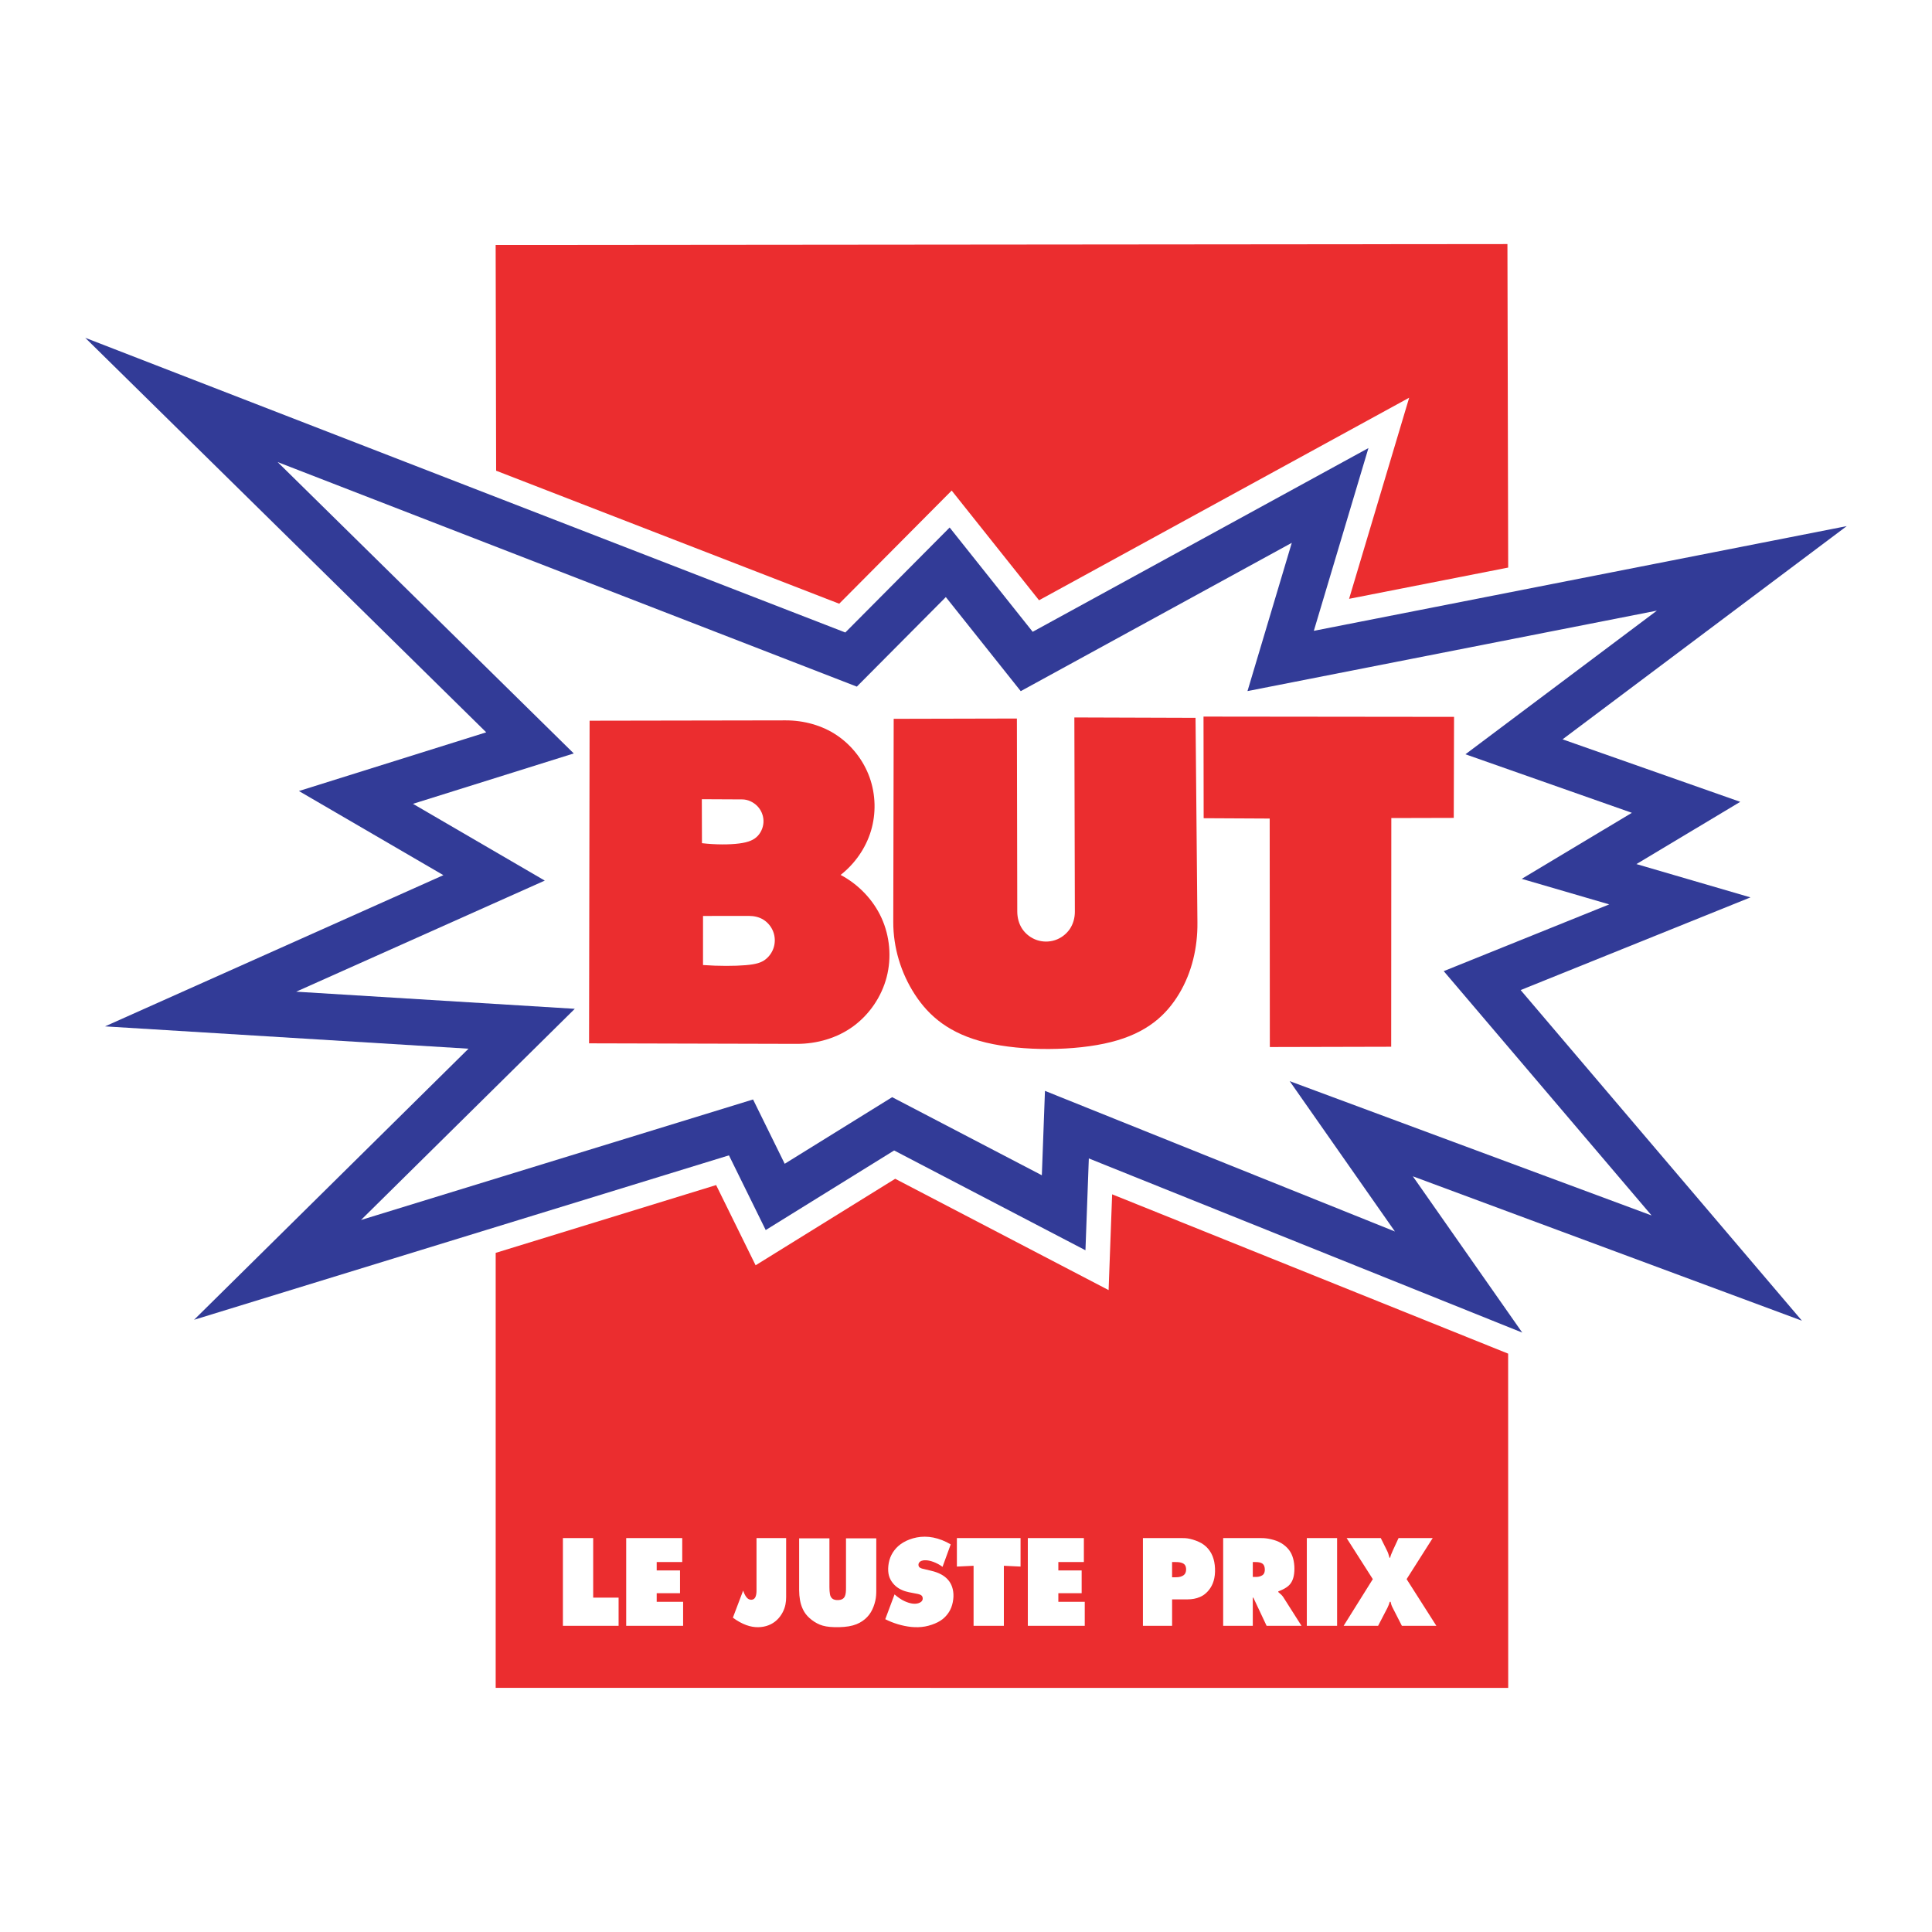 <?xml version="1.0" encoding="utf-8"?>
<!-- Generator: Adobe Illustrator 13.0.0, SVG Export Plug-In . SVG Version: 6.00 Build 14948)  -->
<!DOCTYPE svg PUBLIC "-//W3C//DTD SVG 1.0//EN" "http://www.w3.org/TR/2001/REC-SVG-20010904/DTD/svg10.dtd">
<svg version="1.0" id="Layer_1" xmlns="http://www.w3.org/2000/svg" xmlns:xlink="http://www.w3.org/1999/xlink" x="0px" y="0px"
	 width="192.756px" height="192.756px" viewBox="0 0 192.756 192.756" enable-background="new 0 0 192.756 192.756"
	 xml:space="preserve">
<g>
	<polygon fill-rule="evenodd" clip-rule="evenodd" fill="#FFFFFF" points="0,0 192.756,0 192.756,192.756 0,192.756 0,0 	"/>
	<path fill-rule="evenodd" clip-rule="evenodd" fill="#323B97" d="M151.715,98.779l22.93-9.247l-11.377-3.322l10.356-6.212
		l-17.727-6.235l28.354-21.273l-53.17,10.448l5.448-18.235l-33.499,18.331L94.747,52.63l-10.41,10.473l-75.833-29.4l40.007,39.361
		l-18.688,5.857l14.414,8.394l-33.759,15.087l36.263,2.227l-27.379,27.047l53.365-16.406l3.668,7.453l12.813-7.941l19.087,9.957
		l0.337-9.162l43.243,17.377l-10.917-15.594l38.821,14.408L151.715,98.779L151.715,98.779z M139.171,122.865l-34.915-14.029
		l-0.311,8.42l-14.934-7.791l-10.72,6.645l-3.158-6.416l-39.116,12.025l21.33-21.07L29.55,98.941l24.802-11.084l-13.15-7.659
		l16.042-5.027l-29.546-29.07l57.787,22.404l8.88-8.934l7.474,9.385l27.042-14.798l-4.419,14.792l40.847-8.027l-19.103,14.331
		l16.604,5.84l-10.985,6.589l8.727,2.548l-16.512,6.659l20.74,24.378l-36.108-13.402L139.171,122.865L139.171,122.865z"/>
	<polygon fill-rule="evenodd" clip-rule="evenodd" fill="#EB2D2F" points="150.397,24.351 49.451,24.444 49.499,46.963 
		83.728,60.233 94.949,48.944 103.665,59.888 140.593,39.681 134.599,59.745 150.472,56.626 150.397,24.351 	"/>
	<path fill-rule="evenodd" clip-rule="evenodd" fill="#EB2D2F" d="M107.189,71.58l0.05,19.395c0.001,0.615-0.174,1.237-0.525,1.742
		c-0.353,0.504-0.873,0.892-1.457,1.083c-0.584,0.191-1.233,0.188-1.815-0.011c-0.582-0.198-1.098-0.591-1.444-1.1
		c-0.345-0.509-0.503-1.133-0.505-1.749l-0.037-19.252l-12.292,0.029l-0.042,20.274c-0.005,2.536,0.757,5.084,2.163,7.242
		c1.405,2.156,3.458,3.92,7.104,4.789c3.645,0.871,8.882,0.848,12.464-0.057c3.582-0.902,5.509-2.688,6.791-4.824
		s1.846-4.625,1.823-7.074l-0.188-20.447L107.189,71.58L107.189,71.58z"/>
	<polygon fill-rule="evenodd" clip-rule="evenodd" fill="#EB2D2F" points="120.075,71.495 120.089,81.633 126.677,81.667 
		126.692,104.463 138.799,104.434 138.812,81.618 145.042,81.602 145.071,71.522 120.075,71.495 	"/>
	<path fill-rule="evenodd" clip-rule="evenodd" fill="#EB2D2F" d="M83.868,87.291c1.42-1.111,2.507-2.666,3.027-4.392
		c0.521-1.726,0.474-3.622-0.129-5.32c-0.604-1.698-1.764-3.199-3.257-4.209c-1.492-1.01-3.316-1.5-5.119-1.498l-19.566,0.033
		l-0.054,32.189l20.722,0.053c2.007,0.006,4.044-0.576,5.659-1.768c1.615-1.191,2.808-2.957,3.312-4.898
		c0.504-1.943,0.32-4.064-0.511-5.891S85.642,88.23,83.868,87.291L83.868,87.291z M70.021,79.737l4.032,0.02
		c0.549,0.002,1.094,0.258,1.483,0.644c0.39,0.387,0.624,0.93,0.638,1.479s-0.193,1.103-0.559,1.502
		c-0.366,0.399-0.891,0.645-1.854,0.77c-0.962,0.126-2.363,0.132-3.726-0.028L70.021,79.737L70.021,79.737z M77.211,94.472
		c-0.14,0.497-0.445,0.948-0.851,1.257c-0.406,0.31-0.913,0.478-1.97,0.567c-1.057,0.089-2.663,0.1-4.25-0.015l0.001-4.896
		l4.56-0.005c0.517,0,1.043,0.108,1.479,0.386c0.436,0.277,0.779,0.7,0.963,1.183C77.328,93.431,77.352,93.975,77.211,94.472
		L77.211,94.472z"/>
	<path fill-rule="evenodd" clip-rule="evenodd" fill="#EB2D2F" d="M117.989,155.959c-0.087-0.039-0.199-0.072-0.331-0.092
		s-0.282-0.021-0.432-0.021h-0.287v1.521c0.277-0.004,0.58,0.012,0.816-0.053c0.151-0.039,0.269-0.1,0.353-0.168
		c0.083-0.068,0.133-0.141,0.169-0.227c0.035-0.088,0.057-0.188,0.061-0.295c0.007-0.201-0.038-0.41-0.151-0.525
		C118.137,156.045,118.076,155.998,117.989,155.959L117.989,155.959z"/>
	<path fill-rule="evenodd" clip-rule="evenodd" fill="#EB2D2F" d="M150.467,135.053l-39.509-15.896l-0.353,9.555l-21.292-11.105
		l-13.925,8.631l-3.94-8.004L49.455,125l-0.001,43.396l101.02,0.008L150.467,135.053L150.467,135.053z M61.718,162.207h-5.557
		v-8.754h3.021v5.943h2.536V162.207L61.718,162.207z M68.155,162.207h-5.679v-8.754h5.59v2.393h-2.547v0.836h2.327v2.275h-2.327
		v0.857h2.636V162.207L68.155,162.207z M78.434,159.352c0,0.24-0.019,0.48-0.07,0.729c-0.098,0.51-0.38,1.098-0.848,1.541
		c-0.24,0.229-0.521,0.406-0.836,0.529s-0.663,0.189-1.032,0.195c-0.37,0.004-0.761-0.053-1.194-0.211s-0.908-0.418-1.334-0.74
		l1.025-2.703c0.079,0.254,0.202,0.498,0.319,0.65c0.117,0.152,0.227,0.211,0.318,0.24c0.091,0.031,0.163,0.031,0.228,0.023
		c0.11-0.018,0.202-0.051,0.287-0.156c0.034-0.041,0.066-0.094,0.094-0.17c0.028-0.074,0.053-0.172,0.068-0.281
		c0.016-0.107,0.019-0.225,0.019-0.342v-5.201h2.956V159.352L78.434,159.352z M87.427,158.658c0,0.34-0.011,0.68-0.098,1.055
		s-0.231,0.785-0.443,1.135c-0.211,0.352-0.491,0.645-0.842,0.885s-0.774,0.426-1.356,0.525c-0.582,0.098-1.323,0.109-1.88,0.059
		s-0.93-0.166-1.289-0.355c-0.36-0.189-0.708-0.457-0.957-0.725c-0.249-0.268-0.399-0.537-0.511-0.799
		c-0.111-0.26-0.185-0.512-0.236-0.807c-0.052-0.297-0.084-0.635-0.084-0.973v-5.178h3.021v4.877c0,0.258,0.018,0.518,0.053,0.695
		c0.035,0.176,0.083,0.27,0.14,0.342c0.057,0.074,0.123,0.127,0.208,0.168s0.189,0.068,0.319,0.078
		c0.129,0.008,0.283-0.004,0.402-0.033c0.119-0.031,0.202-0.078,0.267-0.137c0.066-0.057,0.114-0.125,0.152-0.213
		c0.04-0.088,0.07-0.199,0.09-0.352c0.02-0.156,0.022-0.354,0.022-0.549v-4.877h3.021V158.658L87.427,158.658z M94.909,160.375
		c-0.13,0.336-0.316,0.615-0.532,0.854c-0.215,0.238-0.461,0.436-0.812,0.617c-0.352,0.18-0.808,0.344-1.267,0.428
		c-0.914,0.166-1.849,0.033-2.725-0.227c-0.436-0.131-0.853-0.297-1.25-0.5l0.926-2.473c0.307,0.264,0.64,0.508,0.991,0.67
		c0.293,0.137,0.591,0.225,0.834,0.252c0.242,0.027,0.429-0.004,0.563-0.047c0.135-0.043,0.22-0.096,0.279-0.15
		c0.163-0.15,0.161-0.309,0.126-0.453c-0.027-0.076-0.05-0.135-0.167-0.209c-0.05-0.029-0.117-0.059-0.201-0.082
		c-0.083-0.027-0.185-0.043-0.286-0.062c-0.465-0.094-0.956-0.158-1.375-0.346c-0.238-0.104-0.453-0.23-0.652-0.404
		c-0.2-0.176-0.384-0.4-0.515-0.648c-0.131-0.246-0.208-0.518-0.229-0.852c-0.02-0.332,0.018-0.727,0.12-1.088
		s0.269-0.689,0.495-0.984c0.226-0.295,0.511-0.559,0.887-0.781c0.376-0.223,0.843-0.406,1.354-0.502
		c0.51-0.096,1.065-0.102,1.646,0.014c0.581,0.117,1.186,0.354,1.733,0.682l-0.815,2.24c-0.592-0.441-1.278-0.654-1.669-0.656
		c-0.198-0.008-0.327,0.02-0.422,0.055c-0.095,0.035-0.155,0.078-0.198,0.121c-0.127,0.131-0.128,0.277-0.097,0.391
		c0.023,0.064,0.042,0.111,0.147,0.178c0.046,0.027,0.109,0.057,0.186,0.082c0.077,0.025,0.167,0.041,0.257,0.062l0.684,0.164
		c0.346,0.08,0.684,0.201,0.965,0.352c0.283,0.152,0.51,0.332,0.691,0.539c0.182,0.207,0.319,0.443,0.413,0.723
		c0.094,0.281,0.144,0.605,0.132,0.961C95.112,159.65,95.039,160.041,94.909,160.375L94.909,160.375z M101.82,156.297l-1.665-0.08
		v5.99h-3.021v-5.99l-1.665,0.08v-2.844h6.352V156.297L101.82,156.297z M108.226,162.207h-5.679v-8.754h5.591v2.393h-2.547v0.836
		h2.326v2.275h-2.326v0.857h2.635V162.207L108.226,162.207z M121.201,157.139c-0.045,0.418-0.155,0.777-0.316,1.08
		c-0.16,0.307-0.372,0.557-0.574,0.736c-0.202,0.182-0.396,0.291-0.585,0.373c-0.389,0.174-0.8,0.238-1.243,0.242h-1.543v2.637
		h-2.911v-8.754h3.826c0.269,0,0.538,0,0.889,0.084c0.351,0.082,0.782,0.229,1.133,0.432c0.351,0.207,0.621,0.471,0.83,0.779
		c0.208,0.309,0.354,0.66,0.438,1.076C121.228,156.24,121.247,156.719,121.201,157.139L121.201,157.139z M126.369,162.207
		l-1.323-2.811h-0.055v2.811h-2.955v-8.754h3.649c0.262,0,0.524,0.004,0.85,0.061c0.324,0.059,0.711,0.154,1.053,0.316
		c0.342,0.16,0.641,0.387,0.865,0.629c0.226,0.242,0.379,0.502,0.488,0.801s0.174,0.637,0.195,0.984
		c0.022,0.348,0,0.705-0.059,0.992c-0.058,0.285-0.152,0.502-0.268,0.68s-0.253,0.318-0.466,0.461
		c-0.214,0.143-0.505,0.287-0.807,0.395v0.068c0.227,0.186,0.41,0.359,0.507,0.521l1.809,2.846H126.369L126.369,162.207z
		 M133.403,162.207h-3.021v-8.754h3.021V162.207h6.462l-0.947-1.857c-0.092-0.18-0.145-0.359-0.177-0.535h-0.089
		c-0.048,0.186-0.124,0.393-0.23,0.605l-0.927,1.787h-3.44l2.911-4.656l-2.613-4.098h3.407l0.617,1.242
		c0.047,0.094,0.09,0.189,0.132,0.311c0.042,0.119,0.082,0.266,0.122,0.41h0.066c0.021-0.094,0.045-0.186,0.089-0.305
		c0.044-0.121,0.108-0.27,0.176-0.416l0.573-1.242h3.407l-2.603,4.098l2.967,4.656h-3.441H133.403L133.403,162.207z"/>
	<path fill-rule="evenodd" clip-rule="evenodd" fill="#EB2D2F" d="M125.892,155.965c-0.071-0.039-0.159-0.07-0.274-0.092
		c-0.113-0.021-0.255-0.027-0.395-0.027h-0.231v1.486c0.208-0.004,0.424,0.014,0.621-0.031c0.131-0.031,0.252-0.082,0.337-0.139
		s0.134-0.119,0.17-0.193c0.035-0.074,0.06-0.162,0.068-0.268c0.02-0.221-0.028-0.467-0.125-0.586
		C126.018,156.051,125.962,156.004,125.892,155.965L125.892,155.965z"/>
</g>
</svg>
